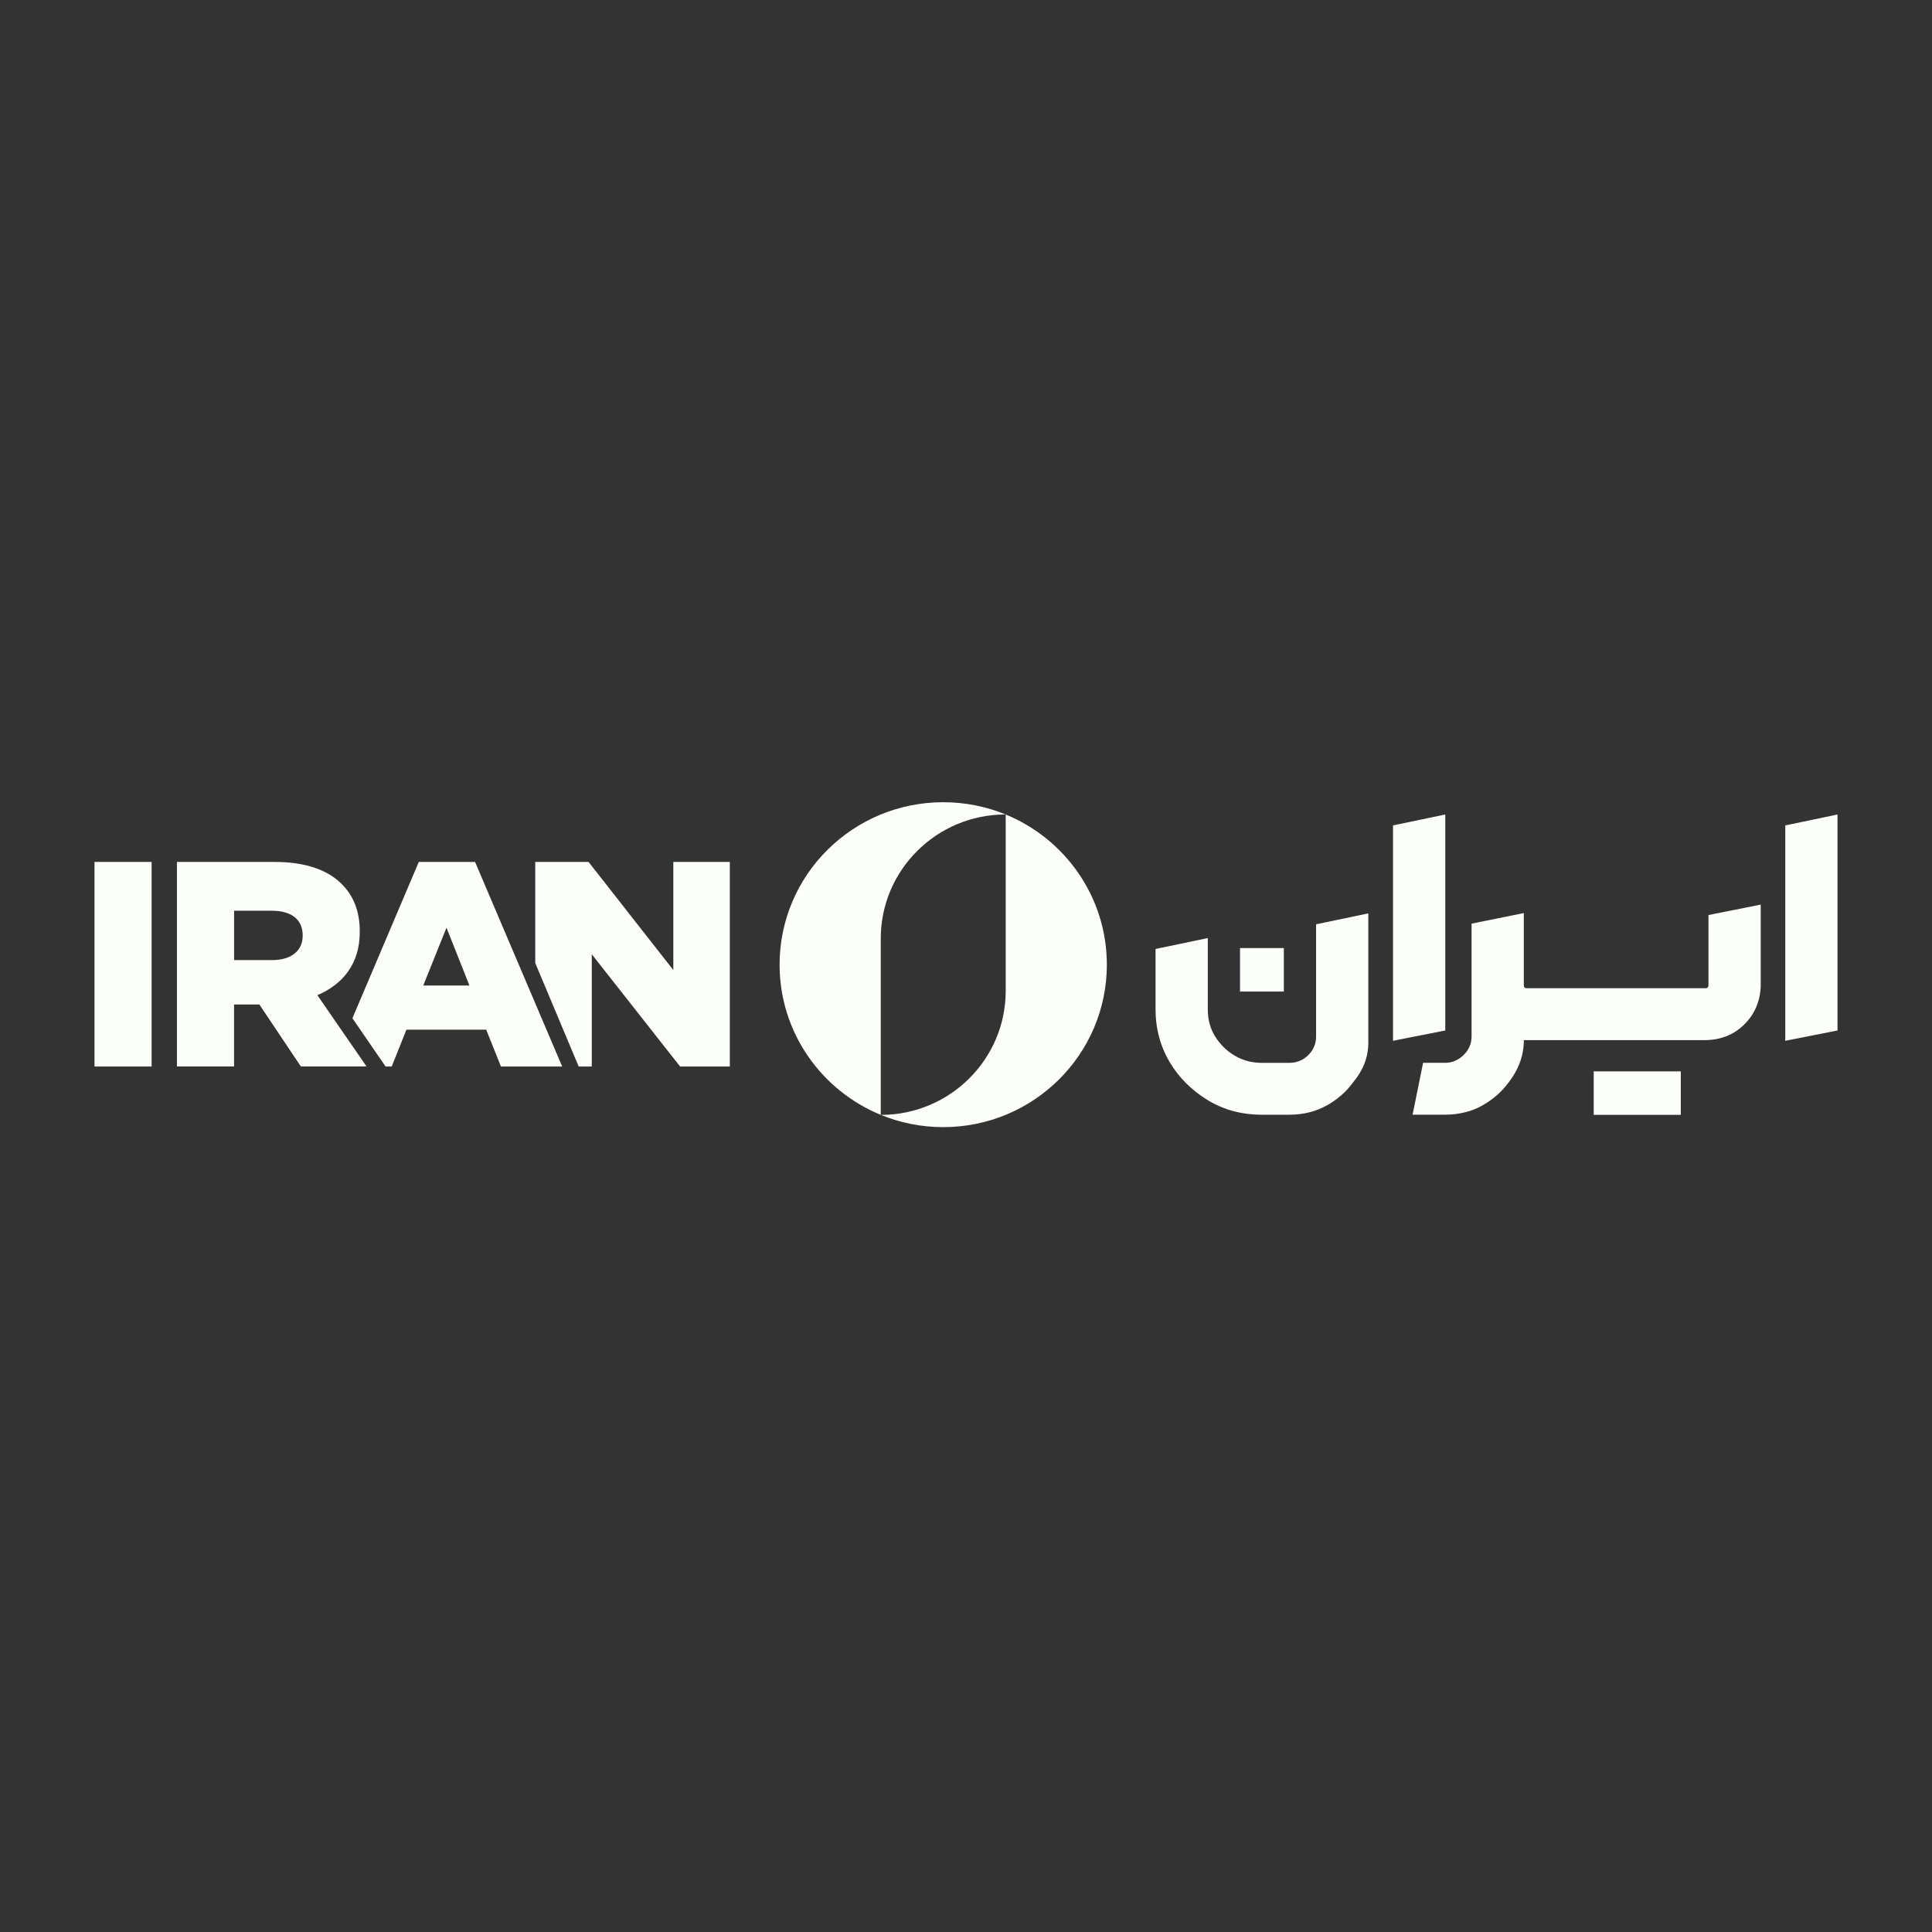 <svg xmlns="http://www.w3.org/2000/svg" xmlns:xlink="http://www.w3.org/1999/xlink" width="312" zoomAndPan="magnify" viewBox="0 0 234 234" height="312" preserveAspectRatio="xMidYMid meet" version="1.0"><rect x="0" y="0" width="234" height="234" fill="#333333" stroke="none"/><path fill="#fbfef9" d="M 106.672 135.027 C 99.48 132.074 94.422 125.043 94.422 116.84 C 94.422 105.973 103.297 97.164 114.242 97.164 C 116.914 97.164 119.465 97.691 121.793 98.645 C 113.441 98.656 106.676 105.383 106.676 113.672 L 106.676 135.027 Z M 121.809 98.652 L 121.809 120.008 C 121.809 128.301 115.043 135.027 106.691 135.035 C 109.02 135.988 111.57 136.516 114.242 136.516 C 125.188 136.516 134.059 127.707 134.059 116.84 C 134.059 108.637 129 101.605 121.812 98.652 Z M 11.445 104.395 L 18.363 104.395 L 18.363 129.172 L 11.445 129.172 Z M 21.438 104.395 L 33.238 104.395 C 37.055 104.395 39.691 105.387 41.367 107.047 C 42.828 108.5 43.574 110.375 43.574 112.816 L 43.574 112.887 C 43.574 116.707 41.543 119.223 38.438 120.531 L 44.395 129.168 L 36.441 129.168 L 31.414 121.664 L 28.348 121.664 L 28.348 129.168 L 21.43 129.168 L 21.43 104.395 Z M 32.953 116.285 C 35.27 116.285 36.66 115.156 36.66 113.352 L 36.66 113.281 C 36.66 111.297 35.195 110.305 32.918 110.305 L 28.352 110.305 L 28.352 116.285 Z M 81.551 104.395 L 81.551 117.492 L 71.285 104.395 L 64.828 104.395 L 64.828 116.641 L 70.09 129.172 L 71.676 129.172 L 71.676 115.578 L 82.371 129.172 L 88.395 129.172 L 88.395 104.395 Z M 57.539 104.395 L 50.723 104.395 L 42.684 123.328 L 46.699 129.172 L 47.445 129.172 L 49.227 124.711 L 58.887 124.711 L 60.672 129.172 L 68.09 129.172 Z M 51.262 119.367 L 54.078 112.359 L 56.859 119.367 Z M 159.398 111.949 L 165.727 110.629 L 165.727 126.297 C 165.727 128.035 165.109 129.637 163.879 131.098 C 163.039 132.254 161.957 133.199 160.633 133.926 C 159.309 134.648 157.816 135.012 156.156 135.012 L 152.832 135.012 C 150.379 135.012 148.184 134.418 146.246 133.227 C 144.309 132.035 142.789 130.516 141.688 128.672 C 140.535 126.734 139.957 124.586 139.957 122.23 L 139.957 114.938 L 146.285 113.617 L 146.285 122.25 C 146.285 123.504 146.586 124.605 147.191 125.562 C 147.797 126.52 148.582 127.285 149.551 127.863 C 150.531 128.441 151.625 128.73 152.832 128.73 L 156.156 128.73 C 157.059 128.73 157.824 128.418 158.457 127.793 C 159.086 127.164 159.402 126.414 159.402 125.531 L 159.402 111.953 Z M 175.047 98.652 L 168.719 99.973 L 168.719 126.059 L 175.047 124.812 Z M 206.914 119.379 C 206.914 119.473 206.883 119.551 206.824 119.605 C 206.766 119.668 206.68 119.691 206.574 119.691 L 200.406 119.691 C 200.406 119.691 200.367 119.691 200.344 119.691 C 200.344 119.691 189.918 119.691 189.918 119.691 L 184.898 119.691 C 184.797 119.691 184.711 119.664 184.648 119.605 C 184.59 119.543 184.562 119.422 184.562 119.242 L 184.562 110.59 L 178.234 111.871 L 178.234 125.527 C 178.234 126.395 177.914 127.145 177.273 127.781 C 176.629 128.41 175.875 128.727 175.012 128.727 L 172.363 128.727 L 171.09 135.008 L 175.012 135.008 C 175.898 135.008 176.742 134.906 177.539 134.691 C 178.227 134.523 178.879 134.266 179.488 133.922 C 180.148 133.551 180.766 133.125 181.32 132.637 C 181.836 132.176 182.301 131.668 182.715 131.117 C 183.309 130.352 183.762 129.555 184.066 128.723 C 184.402 127.84 184.566 126.926 184.566 125.977 L 193.031 125.977 C 193.031 125.977 200.355 125.977 200.355 125.977 C 200.355 125.977 200.395 125.977 200.414 125.977 L 206.605 125.977 C 208.477 125.938 210.031 125.305 211.273 124.074 C 212.512 122.844 213.176 121.312 213.254 119.48 L 213.254 109.562 L 206.926 110.828 L 206.926 119.383 Z M 216.23 99.973 L 216.23 126.059 L 222.555 124.812 L 222.555 98.652 Z M 155.496 114.828 L 150.188 114.828 L 150.188 120.098 L 155.496 120.098 Z M 198.27 129.758 L 193.027 129.758 L 193.027 135.027 L 203.574 135.027 L 203.574 129.758 Z M 198.27 129.758 " fill-opacity="1" fill-rule="nonzero"/></svg>